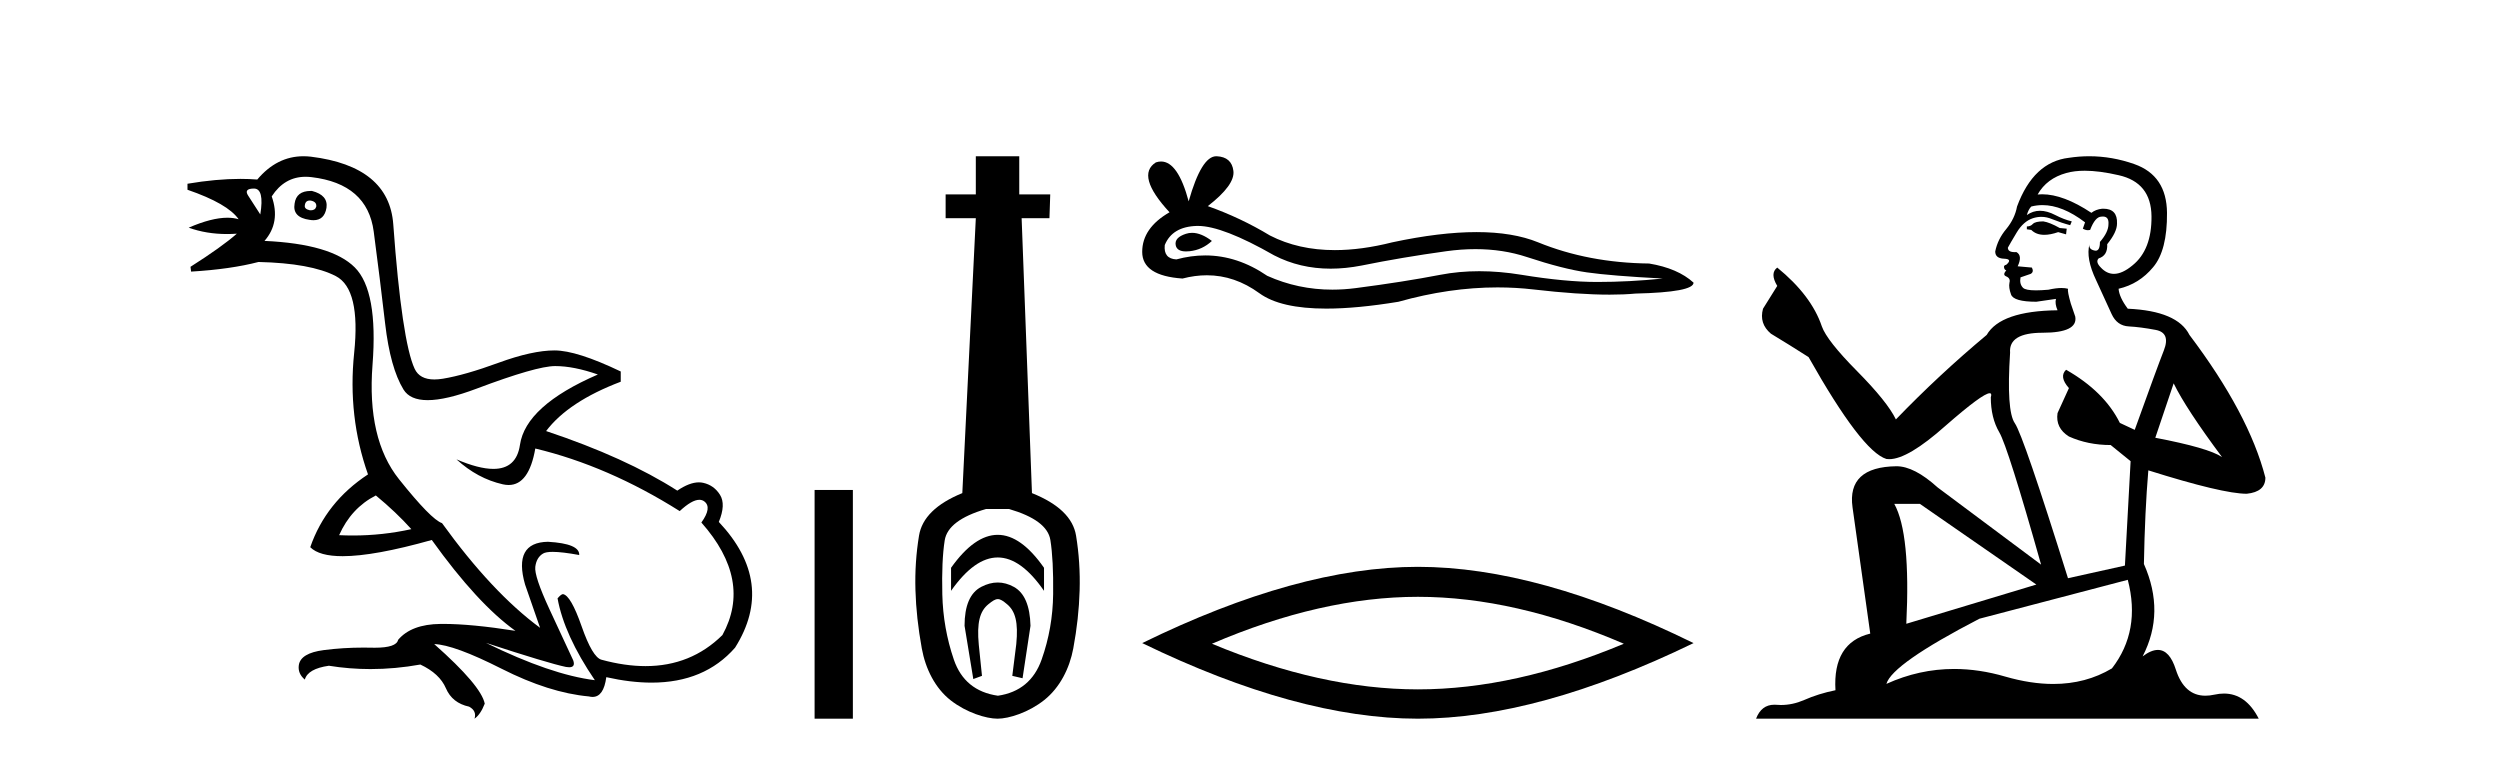 <?xml version='1.0' encoding='UTF-8' standalone='yes'?><svg xmlns='http://www.w3.org/2000/svg' xmlns:xlink='http://www.w3.org/1999/xlink' width='135.0' height='41.0' ><path d='M 16.729 10.829 Q 16.756 10.829 16.785 10.832 Q 17.11 10.897 17.078 11.157 Q 17.021 11.356 16.79 11.356 Q 16.757 11.356 16.72 11.352 Q 16.428 11.287 16.46 11.092 Q 16.49 10.829 16.729 10.829 ZM 13.715 10.182 Q 14.283 10.182 14.056 11.58 Q 13.666 10.962 13.406 10.572 Q 13.146 10.182 13.715 10.182 ZM 16.778 10.311 Q 16.001 10.311 15.908 10.995 Q 15.778 11.742 16.72 11.872 Q 16.832 11.891 16.93 11.891 Q 17.519 11.891 17.63 11.222 Q 17.728 10.54 16.85 10.312 Q 16.814 10.311 16.778 10.311 ZM 20.295 26.754 Q 21.399 27.664 22.212 28.574 Q 20.654 28.917 19.054 28.917 Q 18.684 28.917 18.313 28.899 Q 18.962 27.437 20.295 26.754 ZM 16.501 9.546 Q 16.655 9.546 16.818 9.565 Q 19.84 9.922 20.181 12.506 Q 20.522 15.089 20.798 17.477 Q 21.075 19.865 21.789 21.035 Q 22.14 21.608 23.094 21.608 Q 24.088 21.608 25.737 20.987 Q 28.971 19.768 29.978 19.768 Q 30.985 19.768 32.285 20.223 Q 28.386 21.913 28.077 24.025 Q 27.888 25.32 26.641 25.32 Q 25.855 25.32 24.649 24.805 L 24.649 24.805 Q 25.786 25.844 27.151 26.153 Q 27.316 26.19 27.467 26.19 Q 28.563 26.19 28.906 24.22 Q 32.837 25.162 36.704 27.599 Q 37.361 26.989 37.764 26.989 Q 37.919 26.989 38.036 27.079 Q 38.459 27.404 37.874 28.216 Q 40.636 31.336 39.011 34.293 Q 37.312 35.97 34.859 35.97 Q 33.747 35.97 32.48 35.625 Q 31.992 35.495 31.408 33.822 Q 30.823 32.148 30.4 32.083 Q 30.303 32.083 30.108 32.311 Q 30.465 34.293 32.122 36.73 Q 29.75 36.437 26.241 34.715 L 26.241 34.715 Q 29.62 35.82 30.563 36.015 Q 30.66 36.032 30.735 36.032 Q 31.086 36.032 30.953 35.657 Q 30.498 34.683 29.669 32.895 Q 28.841 31.108 28.906 30.605 Q 28.971 30.101 29.328 29.89 Q 29.478 29.801 29.845 29.801 Q 30.353 29.801 31.278 29.971 Q 31.31 29.354 29.588 29.256 Q 27.703 29.289 28.353 31.563 L 29.165 33.903 Q 26.566 31.986 23.869 28.249 Q 23.284 28.054 21.546 25.877 Q 19.807 23.7 20.116 19.703 Q 20.425 15.706 19.157 14.439 Q 17.89 13.172 14.283 13.009 Q 15.161 12.002 14.673 10.605 Q 15.36 9.546 16.501 9.546 ZM 16.387 8.437 Q 14.951 8.437 13.893 9.695 Q 13.452 9.66 12.977 9.66 Q 11.673 9.66 10.124 9.922 L 10.124 10.247 Q 12.301 10.995 12.886 11.84 Q 12.612 11.757 12.279 11.757 Q 11.427 11.757 10.189 12.294 Q 11.14 12.638 12.262 12.638 Q 12.521 12.638 12.789 12.619 L 12.789 12.619 Q 11.976 13.334 10.287 14.407 L 10.319 14.667 Q 12.464 14.537 13.958 14.147 Q 16.785 14.212 18.134 14.91 Q 19.482 15.609 19.125 19.053 Q 18.767 22.497 19.872 25.617 Q 17.598 27.112 16.753 29.549 Q 17.238 30.034 18.505 30.034 Q 20.206 30.034 23.317 29.159 Q 25.786 32.603 27.833 34.065 Q 25.462 33.691 23.915 33.691 Q 23.851 33.691 23.788 33.692 Q 22.212 33.708 21.497 34.553 Q 21.406 34.977 20.239 34.977 Q 20.156 34.977 20.067 34.975 Q 19.845 34.97 19.625 34.97 Q 18.526 34.97 17.484 35.105 Q 16.233 35.268 16.136 35.917 Q 16.071 36.372 16.46 36.697 Q 16.623 36.112 17.76 35.95 Q 18.87 36.13 20.007 36.13 Q 21.334 36.13 22.699 35.885 Q 23.739 36.372 24.08 37.168 Q 24.421 37.964 25.331 38.159 Q 25.754 38.387 25.624 38.809 Q 25.949 38.582 26.176 37.997 Q 25.981 37.022 23.447 34.78 L 23.447 34.78 Q 24.519 34.813 27.086 36.112 Q 29.653 37.412 31.797 37.607 Q 31.904 37.634 31.999 37.634 Q 32.599 37.634 32.74 36.567 Q 34.056 36.862 35.184 36.862 Q 38.04 36.862 39.693 34.975 Q 41.903 31.466 38.816 28.184 Q 39.206 27.242 38.881 26.722 Q 38.556 26.202 37.971 26.072 Q 37.86 26.047 37.74 26.047 Q 37.232 26.047 36.574 26.494 Q 33.78 24.707 29.49 23.277 Q 30.693 21.685 33.52 20.613 L 33.52 20.06 Q 31.148 18.923 29.945 18.923 Q 28.743 18.923 26.923 19.589 Q 25.104 20.255 23.918 20.45 Q 23.668 20.491 23.456 20.491 Q 22.66 20.491 22.391 19.914 Q 22.049 19.183 21.757 17.217 Q 21.464 15.251 21.237 12.116 Q 21.01 8.98 16.785 8.46 Q 16.583 8.437 16.387 8.437 Z' style='fill:#000000;stroke:none' /><path d='M 43.988 26.458 L 43.988 38.809 L 46.055 38.809 L 46.055 26.458 Z' style='fill:#000000;stroke:none' /><path d='M 53.878 28.881 C 53.041 28.881 52.201 29.474 51.357 30.661 L 51.357 31.905 C 52.201 30.704 53.041 30.103 53.878 30.103 C 54.714 30.103 55.547 30.704 56.377 31.905 L 56.377 30.661 C 55.547 29.474 54.714 28.881 53.878 28.881 ZM 53.878 31.455 C 53.584 31.455 53.288 31.534 52.987 31.691 C 52.387 32.005 52.086 32.706 52.086 33.793 L 52.558 36.668 L 53.027 36.496 L 52.855 34.823 C 52.741 33.622 52.912 33.003 53.37 32.631 C 53.599 32.445 53.742 32.352 53.883 32.352 C 54.024 32.352 54.164 32.445 54.385 32.631 C 54.829 33.003 54.993 33.607 54.879 34.78 L 54.664 36.496 L 55.218 36.625 L 55.647 33.793 C 55.619 32.706 55.319 32.005 54.746 31.691 C 54.46 31.534 54.171 31.455 53.878 31.455 ZM 54.489 27.486 C 55.862 27.887 56.606 28.444 56.72 29.16 C 56.834 29.875 56.885 30.847 56.87 32.077 C 56.856 33.307 56.649 34.487 56.248 35.617 C 55.848 36.746 55.061 37.397 53.888 37.569 C 52.687 37.397 51.893 36.746 51.507 35.617 C 51.121 34.487 50.914 33.314 50.885 32.098 C 50.857 30.883 50.899 29.91 51.014 29.181 C 51.128 28.452 51.872 27.887 53.245 27.486 ZM 52.694 8.437 L 52.694 10.496 L 51.064 10.496 L 51.064 11.783 L 52.694 11.783 L 51.965 26.628 C 50.563 27.2 49.784 27.965 49.627 28.924 C 49.469 29.882 49.405 30.861 49.434 31.862 C 49.462 32.864 49.577 33.915 49.777 35.016 C 49.977 36.117 50.499 37.165 51.343 37.823 C 52.187 38.48 53.252 38.809 53.867 38.809 C 54.482 38.809 55.547 38.473 56.391 37.801 C 57.235 37.129 57.757 36.089 57.957 35.016 C 58.157 33.943 58.272 32.899 58.3 31.884 C 58.329 30.869 58.265 29.882 58.107 28.924 C 57.95 27.965 57.156 27.2 55.726 26.628 L 55.168 11.783 L 56.67 11.783 L 56.713 10.496 L 55.04 10.496 L 55.04 8.437 Z' style='fill:#000000;stroke:none' /><path d='M 64.371 12.573 Q 64.201 12.573 64.04 12.625 Q 63.413 12.828 63.487 13.234 Q 63.549 13.577 64.048 13.577 Q 64.138 13.577 64.243 13.566 Q 64.926 13.492 65.442 13.012 Q 64.866 12.573 64.371 12.573 ZM 64.69 12.2 Q 66.022 12.2 68.8 13.787 Q 70.193 14.508 71.855 14.508 Q 72.657 14.508 73.522 14.34 Q 75.699 13.898 78.097 13.566 Q 78.911 13.453 79.674 13.453 Q 81.159 13.453 82.45 13.879 Q 84.405 14.525 85.697 14.709 Q 86.988 14.894 89.792 15.041 Q 87.984 15.226 86.25 15.226 Q 84.516 15.226 82.155 14.838 Q 80.974 14.645 79.881 14.645 Q 78.788 14.645 77.783 14.838 Q 75.772 15.226 73.208 15.558 Q 72.567 15.641 71.948 15.641 Q 70.091 15.641 68.431 14.894 Q 66.819 13.793 65.082 13.793 Q 64.315 13.793 63.524 14.008 Q 62.823 13.971 62.897 13.234 Q 63.302 12.237 64.631 12.2 Q 64.66 12.2 64.69 12.2 ZM 65.677 8.437 Q 64.878 8.437 64.188 10.872 Q 63.61 8.721 62.697 8.721 Q 62.561 8.721 62.417 8.769 Q 61.31 9.47 63.155 11.463 Q 61.679 12.311 61.679 13.602 Q 61.679 14.894 63.856 15.041 Q 64.529 14.865 65.171 14.865 Q 66.675 14.865 68.006 15.834 Q 69.146 16.665 71.621 16.665 Q 73.271 16.665 75.514 16.296 Q 78.269 15.52 80.869 15.52 Q 81.855 15.52 82.819 15.632 Q 85.229 15.911 86.923 15.911 Q 87.694 15.911 88.316 15.853 Q 91.452 15.779 91.452 15.263 Q 90.604 14.488 89.054 14.23 Q 85.771 14.193 83.059 13.086 Q 81.703 12.533 79.734 12.533 Q 77.765 12.533 75.182 13.086 Q 73.517 13.506 72.081 13.506 Q 70.114 13.506 68.578 12.717 Q 66.992 11.758 65.221 11.131 Q 66.697 9.987 66.604 9.231 Q 66.512 8.474 65.7 8.437 Q 65.689 8.437 65.677 8.437 Z' style='fill:#000000;stroke:none' /><path d='M 76.566 32.228 Q 81.809 32.228 87.686 34.762 Q 81.809 37.226 76.566 37.226 Q 71.357 37.226 65.445 34.762 Q 71.357 32.228 76.566 32.228 ZM 76.566 30.609 Q 70.09 30.609 61.679 34.727 Q 70.09 38.809 76.566 38.809 Q 83.041 38.809 91.452 34.727 Q 83.076 30.609 76.566 30.609 Z' style='fill:#000000;stroke:none' /><path d='M 110.338 11.955 Q 109.911 11.955 109.775 12.091 Q 109.655 12.228 109.45 12.228 L 109.45 12.382 L 109.689 12.416 Q 109.954 12.681 110.394 12.681 Q 110.72 12.681 111.141 12.535 L 111.568 12.655 L 111.602 12.348 L 111.227 12.313 Q 110.68 12.006 110.338 11.955 ZM 112.576 9.22 Q 113.364 9.22 114.404 9.46 Q 116.164 9.853 116.181 11.681 Q 116.198 13.492 115.156 14.329 Q 114.605 14.788 114.152 14.788 Q 113.763 14.788 113.447 14.449 Q 113.14 14.141 113.328 13.953 Q 113.823 13.8 113.789 13.185 Q 114.319 12.535 114.319 12.074 Q 114.352 11.27 113.58 11.27 Q 113.549 11.27 113.516 11.271 Q 113.174 11.305 112.935 11.493 Q 111.424 10.491 110.274 10.491 Q 110.15 10.491 110.031 10.503 L 110.031 10.503 Q 110.526 9.631 111.585 9.341 Q 112.017 9.22 112.576 9.22 ZM 117.377 20.701 Q 118.043 22.068 119.99 24.682 Q 119.256 24.186 116.386 23.639 L 117.377 20.701 ZM 110.293 11.076 Q 111.371 11.076 112.593 12.006 L 112.474 12.348 Q 112.617 12.431 112.752 12.431 Q 112.81 12.431 112.867 12.416 Q 113.14 11.698 113.482 11.698 Q 113.523 11.693 113.559 11.693 Q 113.888 11.693 113.857 12.108 Q 113.857 12.535 113.396 13.065 Q 113.396 13.538 113.166 13.538 Q 113.13 13.538 113.089 13.526 Q 112.781 13.458 112.832 13.185 L 112.832 13.185 Q 112.627 13.953 113.191 15.132 Q 113.738 16.328 114.028 16.96 Q 114.319 17.592 114.951 17.626 Q 115.583 17.66 116.403 17.814 Q 117.223 17.968 116.847 18.925 Q 116.471 19.881 115.275 23.212 L 114.472 22.837 Q 113.635 21.145 111.568 19.967 L 111.568 19.967 Q 111.175 20.342 111.722 20.957 L 111.107 22.307 Q 110.987 23.11 111.722 23.571 Q 112.747 24.032 113.977 24.032 L 115.053 24.904 L 114.746 30.541 L 111.671 31.224 Q 109.262 23.52 108.801 22.854 Q 108.34 22.187 108.545 19.044 Q 108.459 17.968 110.304 17.968 Q 112.217 17.968 112.064 17.097 L 111.825 16.396 Q 111.637 15.747 111.671 15.593 Q 111.52 15.552 111.321 15.552 Q 111.022 15.552 110.612 15.645 Q 110.224 15.679 109.944 15.679 Q 109.382 15.679 109.245 15.542 Q 109.04 15.337 109.108 14.978 L 109.655 14.79 Q 109.843 14.688 109.723 14.449 L 108.955 14.38 Q 109.228 13.8 108.886 13.612 Q 108.835 13.615 108.789 13.615 Q 108.425 13.615 108.425 13.373 Q 108.545 13.15 108.903 12.553 Q 109.262 11.955 109.775 11.784 Q 110.005 11.71 110.232 11.71 Q 110.527 11.71 110.817 11.835 Q 111.329 12.04 111.79 12.16 L 111.876 11.955 Q 111.449 11.852 110.987 11.613 Q 110.543 11.382 110.159 11.382 Q 109.775 11.382 109.45 11.613 Q 109.535 11.305 109.689 11.152 Q 109.985 11.076 110.293 11.076 ZM 103.676 27.21 L 109.963 31.566 L 102.941 33.684 Q 103.18 28.816 102.292 27.21 ZM 114.9 31.31 Q 115.617 34.06 114.045 36.093 Q 112.638 36.934 110.876 36.934 Q 109.666 36.934 108.288 36.537 Q 106.877 36.124 105.525 36.124 Q 103.637 36.124 101.865 36.93 Q 102.173 35.854 106.888 33.411 L 114.9 31.31 ZM 112.821 8.437 Q 112.274 8.437 111.722 8.521 Q 109.809 8.743 108.92 11.152 Q 108.801 11.801 108.34 12.365 Q 107.878 12.911 107.742 13.578 Q 107.742 13.953 108.22 13.97 Q 108.698 13.988 108.34 14.295 Q 108.186 14.329 108.22 14.449 Q 108.237 14.568 108.34 14.603 Q 108.118 14.842 108.34 14.927 Q 108.579 15.03 108.51 15.269 Q 108.459 15.525 108.596 15.901 Q 108.733 16.294 109.963 16.294 L 111.022 16.14 L 111.022 16.14 Q 110.953 16.396 111.107 16.755 Q 108.032 16.789 107.28 18.087 Q 104.701 20.24 102.378 22.649 Q 101.916 21.692 100.276 20.035 Q 98.653 18.395 98.38 17.626 Q 97.816 15.952 95.971 14.449 Q 95.561 14.756 95.971 15.44 L 95.203 16.67 Q 94.981 17.472 95.63 18.019 Q 96.621 18.617 97.663 19.283 Q 100.533 24.374 101.865 24.784 Q 101.939 24.795 102.019 24.795 Q 103.033 24.795 105.06 22.99 Q 107.068 21.235 107.442 21.235 Q 107.574 21.235 107.503 21.453 Q 107.503 22.563 107.964 23.349 Q 108.425 24.135 110.219 30.49 L 104.633 26.322 Q 103.368 25.177 102.412 25.177 Q 99.73 25.211 100.037 27.398 L 100.994 34.214 Q 98.961 34.709 99.115 37.272 Q 98.192 37.46 97.423 37.801 Q 96.803 38.07 96.17 38.07 Q 96.037 38.07 95.903 38.058 Q 95.857 38.055 95.812 38.055 Q 95.116 38.055 94.827 38.809 L 121.972 38.809 Q 121.279 37.452 120.095 37.452 Q 119.848 37.452 119.58 37.511 Q 119.322 37.568 119.092 37.568 Q 117.951 37.568 117.496 36.161 Q 117.159 35.096 116.525 35.096 Q 116.162 35.096 115.702 35.444 Q 116.932 33.069 115.771 30.456 Q 115.822 27.62 116.01 25.399 Q 120.024 26.663 121.323 26.663 Q 122.331 26.561 122.331 25.792 Q 121.442 22.341 118.231 18.087 Q 117.582 16.789 114.9 16.67 Q 114.438 16.055 114.404 15.593 Q 115.515 15.337 116.266 14.432 Q 117.035 13.526 117.018 11.493 Q 117.001 9.478 115.258 8.863 Q 114.052 8.437 112.821 8.437 Z' style='fill:#000000;stroke:none' /></svg>